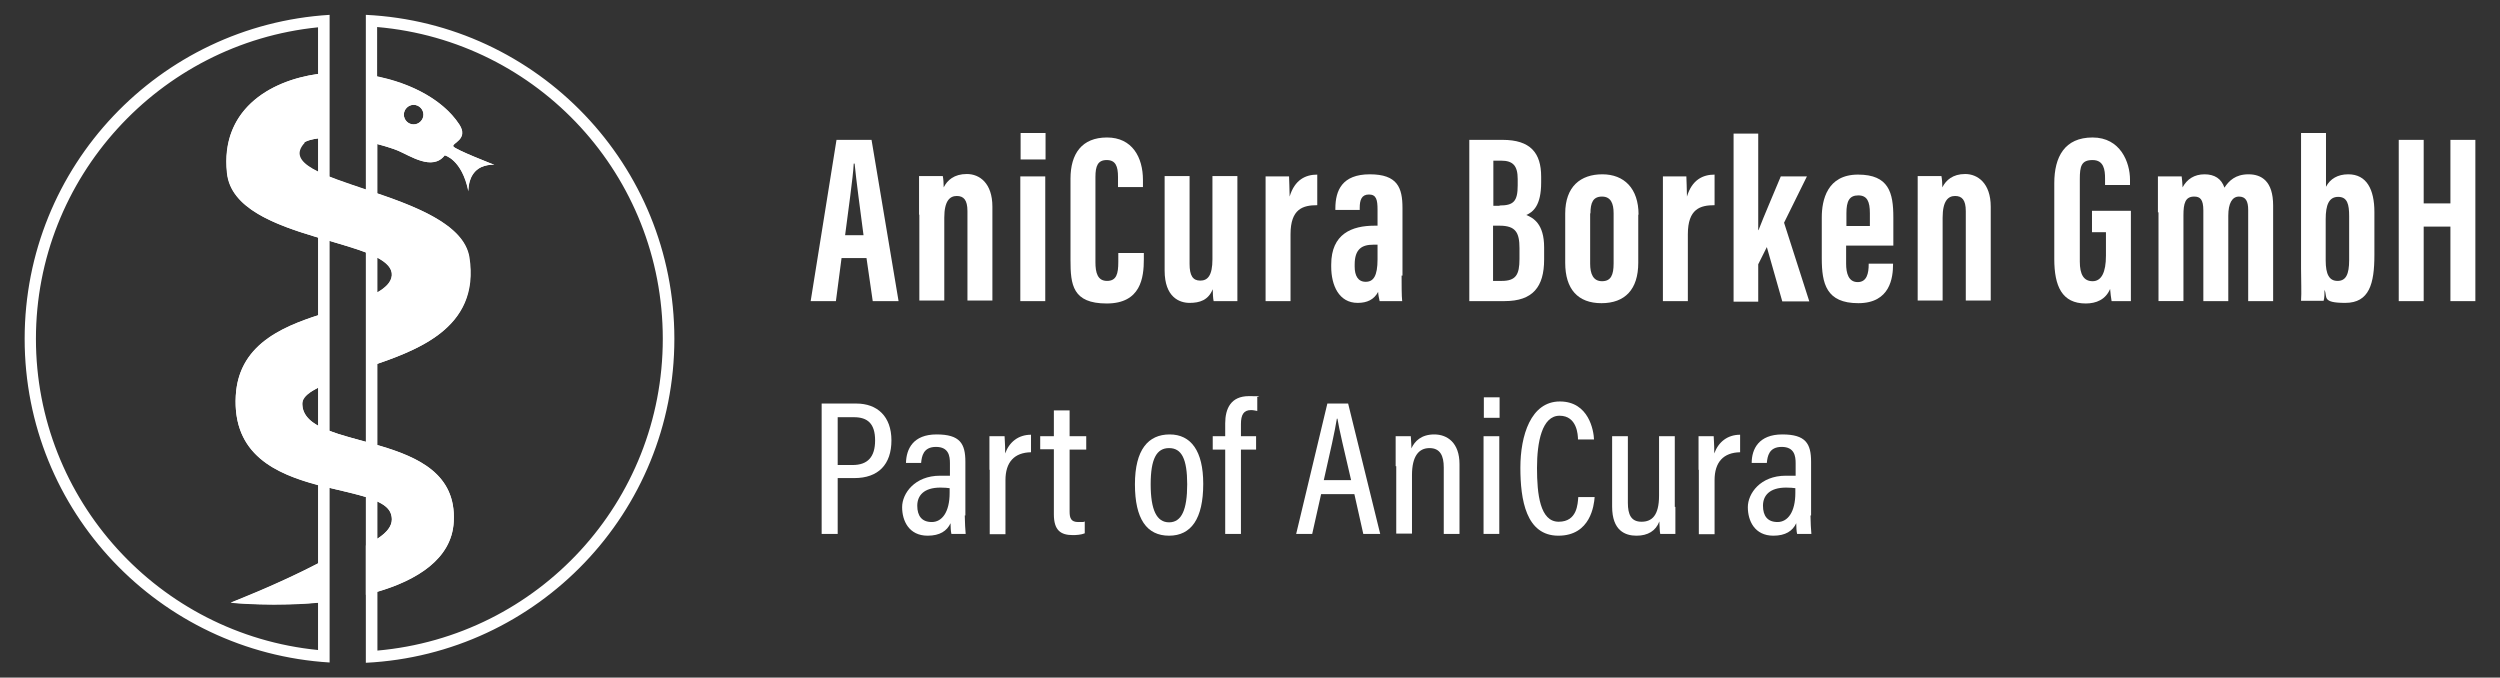<?xml version="1.0" encoding="UTF-8"?>
<svg id="Ebene_1" xmlns="http://www.w3.org/2000/svg" version="1.1" viewBox="0 0 841.9 228.2">
  <rect x="0" y="0" width="841.9" height="228.2" fill="#333333" stroke="none"/>
  <!-- Generator: Adobe Illustrator 29.0.1, SVG Export Plug-In . SVG Version: 2.1.0 Build 192)  -->
  <defs>
    <style>
      .st0 {
        fill: #fff;
      }
    </style>
  </defs>
  <g>
    <path class="st0" d="M123.2,5v58.9c-4.4-1.5-8.7-2.9-12.2-4.3V5C53.7,8.5,8.3,56,8.3,114.1s45.4,105.5,102.7,109v-58.8c4.5,1.1,8.8,2,12.2,3.1v55.8c57.9-2.9,103.9-50.6,103.9-109.1S181.1,7.8,123.2,5ZM107.1,57.9c-5.8-2.8-8.4-5.8-4.8-9.8.6-.7,2.8-1.2,4.8-1.5v11.3ZM107.1,189.7c-13.6,7.1-29.4,13.2-29.4,13.2,0,0,13.8,1.4,29.4,0v16c-53.6-5.3-95-50.6-95-104.8S53.6,14.6,107.1,9.2v15.7c-16.8,2.3-32.9,12.5-30.7,33.3,1.2,12.1,16.5,17.6,30.7,21.8v26.2c-12.1,4-26.7,10-27.7,27.1-1.1,19.9,13.6,26.3,27.7,30.1v26.4h0ZM107.1,143.4c-3.2-1.8-5.3-4.1-5.3-7.3s2.6-4,5.3-5.5v12.8ZM111,145.1v-64c4.5,1.3,8.8,2.6,12.2,3.9v63.8c-4.4-1.2-8.7-2.3-12.2-3.7ZM127.1,86.8c3.1,1.7,5,3.6,4.8,6-.2,2.3-2.2,4.1-4.8,5.6,0,0,0-11.6,0-11.6ZM127.1,168.9c2.3,1.1,3.9,2.3,4.5,4,1.4,3.8-1.4,6.5-4.5,8.5v-12.6h0ZM127.1,219.1v-19.8c13-3.8,25.1-10.9,25.7-23.6.9-16.3-12.5-21.9-25.7-25.8v-27.4c15.6-5.4,34.4-13.3,30.8-35.9-1.7-10.5-16.6-16.6-30.8-21.4v-16.7c3.1.8,5.6,1.7,6.8,2.2,4.1,1.7,11.7,7,15.8,1.6,0,0,5.8,1.3,8,12.1,0,0-.3-4,2.3-6.7,2.5-2.6,6.4-2.2,6.4-2.2,0,0-13.2-5.1-13.8-6.2-.6-1.1,5.3-2.4,2-7.4-5.3-8.1-15.9-13.7-27.6-16.1V9.1c54.3,4.7,96.2,50.1,96.2,105s-41.9,100.2-96.2,105h0ZM136,38.6c0-1.8,1.5-3.3,3.3-3.3s3.3,1.5,3.3,3.3-1.5,3.3-3.3,3.3-3.3-1.5-3.3-3.3Z"/>
    <path class="st0" d="M110,202.7v-14.5c-14.1,7.8-32.3,14.8-32.3,14.8,0,0,15.6,1.6,32.3-.3Z"/>
    <path class="st0" d="M154.7,41.9c-5.9-9-18.3-15-31.4-16.8v22.5c4.8,1.1,9,2.4,10.7,3.1,4.1,1.7,11.7,7,15.8,1.6,0,0,5.8,1.3,8,12.1,0,0-.3-4,2.3-6.7,2.5-2.6,6.4-2.2,6.4-2.2,0,0-13.2-5.1-13.8-6.2-.6-1.1,5.3-2.4,2-7.4ZM139.3,41.9c-1.9,0-3.3-1.5-3.3-3.3s1.5-3.3,3.3-3.3,3.3,1.5,3.3,3.3-1.5,3.3-3.3,3.3Z"/>
    <path class="st0" d="M102.4,48.1c1-1.1,5.5-1.7,7.7-1.9v-21.6c-17.8,1.5-36,11.6-33.6,33.6,2.4,23.3,56.6,22.1,55.5,34.6-.3,3.5-4.6,5.8-8.6,7.6v23.4c16.2-5.5,38.5-12.8,34.7-37.2-3.7-22.6-68.4-24.6-55.5-38.5,0,0-.2,0-.2,0Z"/>
    <path class="st0" d="M101.8,136c0-3,4.8-5.2,8.2-7v-23.8c-12.5,4-29.6,9.5-30.6,28-2,36,47.8,28,52.2,39.7,2,5.4-4.8,8.8-8.4,10.8v16.6c14.3-3.5,28.9-10.7,29.6-24.7,1.7-31.8-50.7-22.9-51-39.6Z"/>
  </g>
  <g>
    <g>
      <path class="st0" d="M276.7,135.9h11.7c7,0,11.8,4.3,11.8,12.4s-4.4,12.7-12.5,12.7h-5.6v18.8h-5.4v-43.9ZM282.1,156.6h5c5.1,0,7.6-2.7,7.6-8.3s-2.5-7.8-7.1-7.8h-5.5v16.1Z"/>
      <path class="st0" d="M324.9,173.7c0,2,.2,5,.3,6.1h-4.8c-.2-.7-.3-2.4-.3-3.6-1.2,2.6-3.6,4.2-7.7,4.2-6.3,0-8.6-5-8.6-9.6s4.2-10.6,12.8-10.6,2.4,0,3.3,0v-4.2c0-2.4-.4-5.5-4.7-5.5s-4.8,3.2-5,5.4h-5.1c.1-4.7,2.4-9.6,10.3-9.6s9.7,3.1,9.7,9.2v18.1h-.2,0ZM319.8,164.4c-.8-.1-1.7-.2-3.1-.2-5.6,0-7.8,2.7-7.8,6.1s1.5,5.5,4.9,5.5,6-3.3,6-9.8v-1.6Z"/>
      <path class="st0" d="M333.2,158.1v-11.2h5.1c0,.8.2,2.3.2,5.8,1.4-3.9,4.5-6.3,8.7-6.3v5.9c-5.6.1-8.6,3.3-8.6,9.4v18.2h-5.3v-21.7h-.1Z"/>
      <path class="st0" d="M350.3,146.9h4.6v-8.7h5.3v8.7h5.6v4.5h-5.6v20.9c0,2.2.5,3.5,2.9,3.5s1.6,0,2.2-.2v4c-1.2.5-2.9.6-4,.6-4.1,0-6.4-1.6-6.4-7v-21.9h-4.6v-4.5h0Z"/>
      <path class="st0" d="M405.2,163c0,11.6-4,17.4-11.5,17.4s-11.5-5.6-11.5-17.3,4.5-16.8,11.7-16.8,11.3,5.6,11.3,16.6h0ZM387.5,163.1c0,8.6,2,12.8,6.2,12.8s6.1-4.2,6.1-12.8-1.9-12.2-6.1-12.2-6.2,3.6-6.2,12.2Z"/>
      <path class="st0" d="M412.6,179.8v-28.4h-4.2v-4.5h4.2v-4.3c0-5,1.9-9.2,8-9.2s2.1.2,2.8.4v4.6c-.6-.1-1.3-.3-2.1-.3-2.5,0-3.4,1.6-3.4,4.7v4.1h5.1v4.5h-5.1v28.4h-5.3Z"/>
      <path class="st0" d="M444.9,166.4l-3,13.4h-5.4l10.5-43.9h7l10.8,43.9h-5.7l-3-13.4h-11.2,0ZM455,161.7c-2.4-10.3-4-17-4.6-20.7h-.2c-.6,3.9-2.3,11.5-4.4,20.7h9.2Z"/>
      <path class="st0" d="M470,157.1v-10.2h5.1c0,.8.2,2.1.2,4.1,1.1-2.4,3.3-4.7,7.7-4.7s8.5,2.8,8.5,10v23.5h-5.3v-22.4c0-3.9-1.2-6.5-4.8-6.5s-5.9,2.7-5.9,9.1v19.7h-5.3v-22.7h-.2Z"/>
      <path class="st0" d="M499.6,146.9h5.3v32.9h-5.3v-32.9ZM499.7,133.8h5.3v6.9h-5.3v-6.9Z"/>
      <path class="st0" d="M537,167.5c-.2,2.5-1.3,12.9-12.2,12.9s-12.8-12.1-12.8-22.9,3.5-22.3,13.3-22.3,11.4,9.9,11.5,12.8h-5.4c0-1.5-.3-8-6.2-8s-7.6,8.8-7.6,17.6,1,18.1,7.3,18.1,6.4-6.1,6.6-8.3h5.5Z"/>
      <path class="st0" d="M564.2,170.7v9.1h-5.1c-.2-1-.2-2.3-.3-4.2-1.2,3.2-3.9,4.8-7.7,4.8s-8.2-1.7-8.2-9.8v-23.7h5.3v22.4c0,4,1.1,6.4,4.6,6.4s5.9-2.1,5.9-8.8v-20h5.3v23.8h.2Z"/>
      <path class="st0" d="M572,158.1v-11.2h5.1c0,.8.2,2.3.2,5.8,1.4-3.9,4.5-6.3,8.7-6.3v5.9c-5.6.1-8.6,3.3-8.6,9.4v18.2h-5.3v-21.7h-.1Z"/>
      <path class="st0" d="M609.7,173.7c0,2,.2,5,.3,6.1h-4.8c-.2-.7-.3-2.4-.3-3.6-1.2,2.6-3.6,4.2-7.7,4.2-6.3,0-8.6-5-8.6-9.6s4.2-10.6,12.8-10.6,2.4,0,3.3,0v-4.2c0-2.4-.4-5.5-4.7-5.5s-4.8,3.2-5,5.4h-5.1c0-4.7,2.4-9.6,10.3-9.6s9.7,3.1,9.7,9.2v18.1h-.2ZM604.6,164.4c-.8-.1-1.7-.2-3.1-.2-5.6,0-7.8,2.7-7.8,6.1s1.5,5.5,4.9,5.5,6-3.3,6-9.8v-1.6h0Z"/>
    </g>
    <g>
      <path class="st0" d="M283.4,86.9l-1.9,14.5h-8.5l8.7-54.3h11.8l9.1,54.3h-8.7l-2.1-14.5h-8.4ZM290.8,79.2c-1.2-9.2-2.4-18-3-24.1h-.3c-.2,4.5-1.9,16.1-2.9,24.1h6.3-.1Z"/>
      <path class="st0" d="M309.5,72.3v-13h8c.2,1,.3,2.6.3,3.8,1.2-2.4,3.5-4.5,7.8-4.5s8.6,3.1,8.6,11v31.6h-8.4v-30.1c0-3.8-1.3-5.1-3.6-5.1s-4.2,1.6-4.2,7.3v27.9h-8.4v-29.1.2h0Z"/>
      <path class="st0" d="M343.6,59.4h8.4v42h-8.4v-42ZM343.7,44.8h8.4v8.9h-8.4s0-8.9,0-8.9Z"/>
      <path class="st0" d="M385.2,85.2v2.1c0,6.2-1,14.9-12.5,14.9s-12.2-6.3-12.2-14.6v-27.4c0-8.4,3.8-13.9,12.3-13.9s12.1,6.7,12.1,14.3v2.4h-8.4v-3.4c0-3.6-.8-5.7-3.8-5.7s-3.8,2-3.8,5.7v28.7c0,3.5.7,6.3,3.9,6.3s3.8-2.4,3.8-6.4v-3h8.6Z"/>
      <path class="st0" d="M416.7,89.1v12.3h-8c-.2-.9-.3-2.8-.3-4-1.5,3.7-4.4,4.6-7.8,4.6s-8.4-1.9-8.4-10.9v-31.8h8.4v29.6c0,3.9,1.1,5.6,3.6,5.6s4.1-1.7,4.1-7.2v-28h8.4v29.8h0Z"/>
      <path class="st0" d="M426.2,73.6v-14.2h7.9c0,.8.2,4.6.2,6.8,1.7-5.7,5.4-7.4,9.3-7.4v10.3c-4.8,0-9,1.2-9,9.8v22.5h-8.4v-27.8Z"/>
      <path class="st0" d="M472,92.8c0,2.6,0,7,.2,8.6h-7.6c-.2-.8-.5-2.5-.5-3.1-1.4,2.6-3.7,3.7-6.9,3.7-6.3,0-8.9-5.9-8.9-12.2v-.7c0-10.4,7-13.1,14.6-13.1h1v-5.4c0-3.3-.4-5.1-2.9-5.1s-3.1,1.9-3.1,4.5v.7h-8.2v-.5c0-6.1,2.3-11.5,11.6-11.5s11,4.5,11,11.3v22.8h-.3ZM463.9,82.4h-1.4c-3.8,0-6.3,1.4-6.3,6.7v.7c0,3,1.1,5.1,3.7,5.1s4-1.9,4-7.6v-4.8h0Z"/>
      <path class="st0" d="M494.9,47.1h11.1c9.4,0,13,4.4,13,12.4v2c0,7.7-2.7,9.9-5,10.9,2.4,1,6,3,6,10.9v4.1c0,9.2-3.8,14-13.3,14h-11.9v-54.3h0ZM505,69.2c4.7,0,6.1-1.4,6.1-6.8v-2.1c0-4.5-1.6-6.2-5.6-6.2h-2.6v15.2h2.1ZM502.9,94.6h2.8c4.8,0,6-2.1,6-7.4v-3.6c0-5.3-1.3-7.6-6.7-7.6h-2.2v18.6h.1Z"/>
      <path class="st0" d="M551.7,72.3v16.2c0,9-4.5,13.6-12.4,13.6s-12.2-4.7-12.2-13.6v-16.6c0-9.1,5.2-13.2,12.5-13.2s12.2,4.7,12.2,13.6h0ZM535.5,71.8v17c0,3.4,1,5.9,4,5.9s3.9-2.1,3.9-6v-16.9c0-3.2-.9-5.6-3.9-5.6s-3.9,2-3.9,5.7h0Z"/>
      <path class="st0" d="M560,73.6v-14.2h7.9c0,.8.2,4.6.2,6.8,1.7-5.7,5.4-7.4,9.3-7.4v10.3c-4.8,0-9,1.2-9,9.8v22.5h-8.4v-27.8Z"/>
      <path class="st0" d="M592,77.5h.2c1.8-4.7,5.4-13,7.5-18.1h8.8l-7.7,15.6,8.5,26.5h-9.1l-5.2-18.3-2.9,5.8v12.6h-8.3v-56.6h8.3v32.7-.2h0Z"/>
      <path class="st0" d="M621.7,82.6v6.2c0,3.2.8,6.2,3.9,6.2s3.7-3,3.7-6v-.2h8.2v.2c0,4.4-.9,13.1-11.7,13.1s-12.3-6.6-12.3-15.1v-13.8c0-5.8,1.8-14.4,12.2-14.4s11.9,6.1,11.9,14.4v9.5h-16,0ZM629.7,76.1v-4.3c0-3.9-.9-6-3.9-6s-4,1.9-4,6v4.3h7.9Z"/>
      <path class="st0" d="M645.8,72.3v-13h8c.2,1,.3,2.6.3,3.8,1.2-2.4,3.5-4.5,7.7-4.5s8.6,3.1,8.6,11v31.6h-8.4v-30.1c0-3.8-1.3-5.1-3.6-5.1s-4.2,1.6-4.2,7.3v27.9h-8.4v-29.1.2h0Z"/>
      <path class="st0" d="M717.6,101.4h-6.5c-.2-1-.4-2.9-.5-4.1-1.5,3.6-4.7,4.9-8.2,4.9-8,0-10.6-5.8-10.6-15v-25.5c0-8.9,3.5-15.4,12.9-15.4s12.6,8.4,12.6,14.2v1.8h-8.4v-2.2c0-2.9-.4-6.2-4.2-6.2s-4.3,2.1-4.3,6.4v27.8c0,4.3,1.3,6.6,4.3,6.6s4.5-3,4.5-8.6v-7.9h-4.7v-7.2h13.1v30.4h0Z"/>
      <path class="st0" d="M726.7,71.6v-12.2h8c.2,1.3.2,2.3.3,3.7,1.5-2.8,4-4.4,7.4-4.4s5.7,1.5,6.7,4.5c1.5-2.3,3.7-4.5,8.1-4.5s8.3,2.3,8.3,10.5v32.2h-8.4v-30.7c0-2.9-.8-4.5-3.1-4.5s-3.6,2.3-3.6,6.4v28.8h-8.4v-30.5c0-3.8-1.1-4.7-3.1-4.7-3,0-3.6,2.3-3.6,6.3v28.9h-8.4v-29.9h-.2Z"/>
      <path class="st0" d="M774.9,44.8h8.4v18.1c1.4-2.7,4-4.2,7.5-4.2,6.2,0,8.8,5.1,8.8,12.7v14.5c0,9.6-1.7,16.1-9.8,16.1s-5.9-2-7-4.4c0,1.6,0,2.6-.3,3.7h-7.6c.2-2.9,0-6.6,0-10.8v-45.8h0ZM791.1,87.5v-14.7c0-4-.6-6.5-3.7-6.5s-4.2,2.7-4.2,7.5v13.9c0,4.7,1.2,6.9,4,6.9s3.9-2.2,3.9-7h0Z"/>
      <path class="st0" d="M807.8,47.1h8.4v21.4h9v-21.4h8.4v54.3h-8.4v-25.1h-9v25.1h-8.4s0-54.3,0-54.3Z"/>
    </g>
  </g>
</svg>